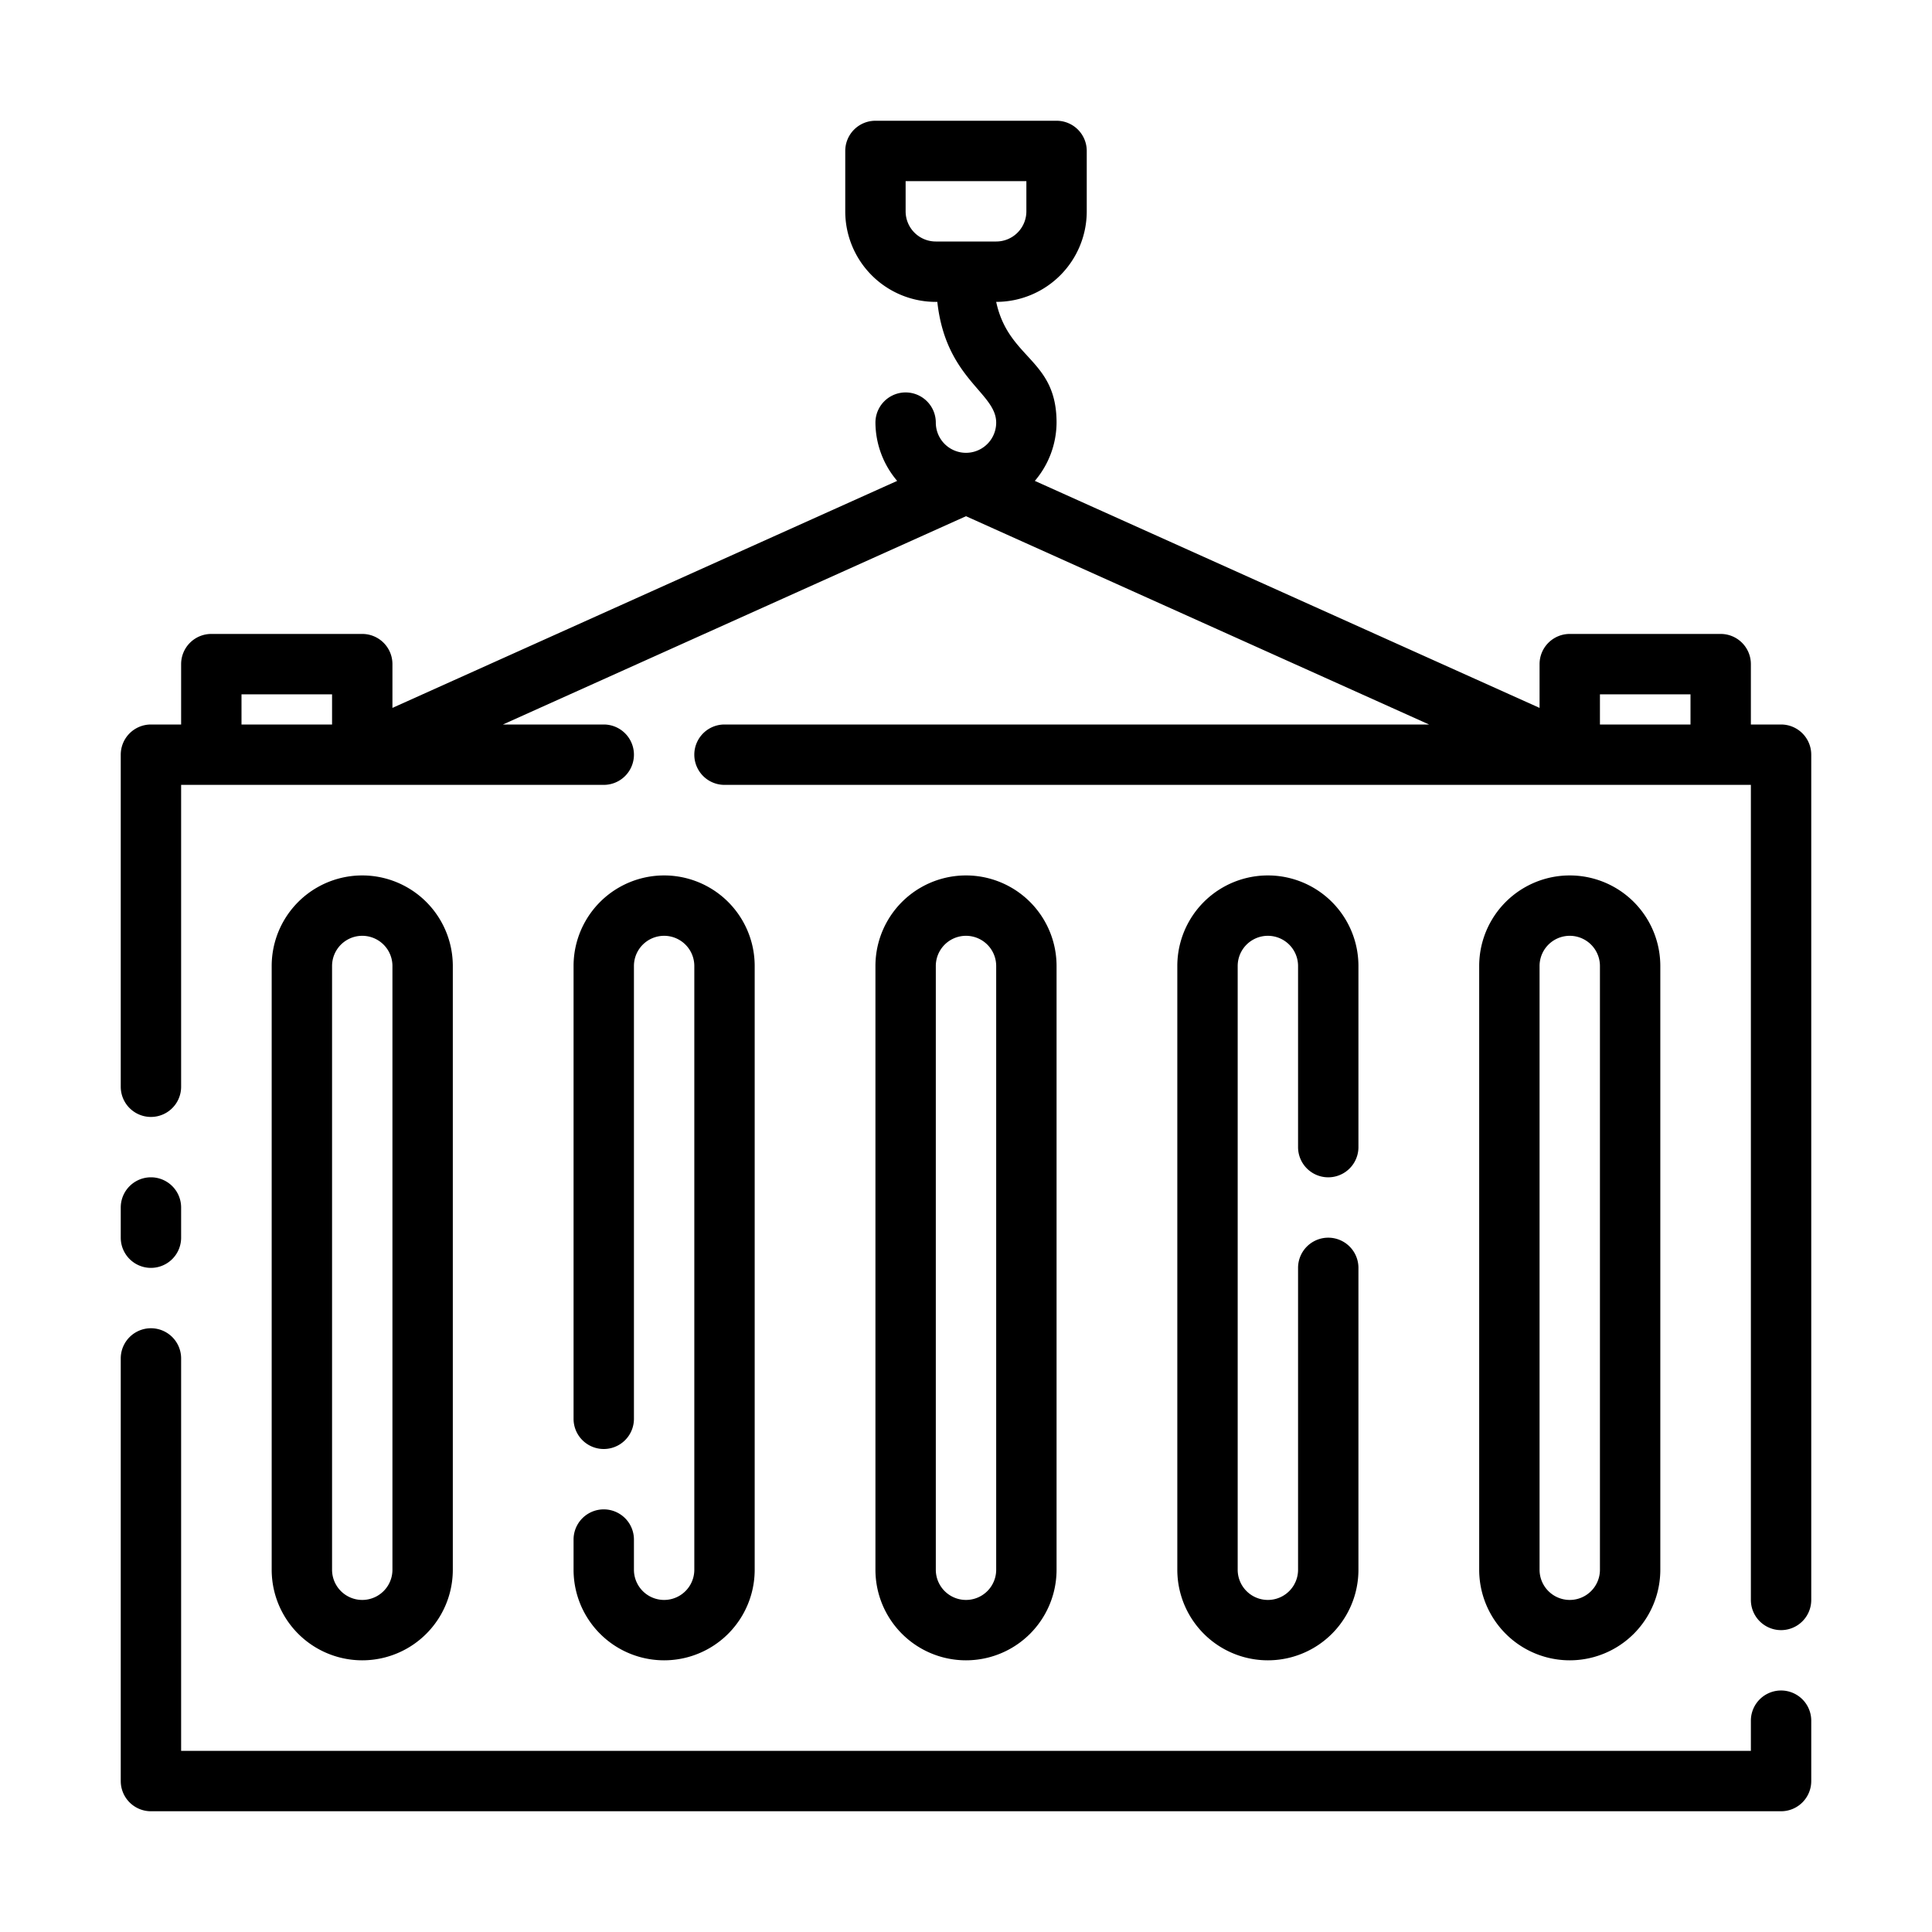 <svg xmlns="http://www.w3.org/2000/svg" viewBox="0 0 64 64"><title>container</title><g id="container"><path d="M58,57v1H6V45a1,1,0,0,0-2,0V59a1,1,0,0,0,1,1H59a1,1,0,0,0,1-1V57A1,1,0,0,0,58,57Z"/><path d="M6,41V40a1,1,0,0,0-2,0v1A1,1,0,0,0,6,41Z"/><path d="M35,52V32a3,3,0,0,0-6,0V52a3,3,0,0,0,6,0Zm-4,0V32a1,1,0,0,1,2,0V52A1,1,0,0,1,31,52Z"/><path d="M45,38V32a3,3,0,0,0-6,0V52a3,3,0,0,0,6,0V42a1,1,0,0,0-2,0V52a1,1,0,0,1-2,0V32a1,1,0,0,1,2,0v6A1,1,0,0,0,45,38Z"/><path d="M15,52V32a3,3,0,0,0-6,0V52a3,3,0,0,0,6,0Zm-4,0V32a1,1,0,0,1,2,0V52A1,1,0,0,1,11,52Z"/><path d="M19,51v1a3,3,0,0,0,6,0V32a3,3,0,0,0-6,0V47a1,1,0,0,0,2,0V32a1,1,0,0,1,2,0V52a1,1,0,0,1-2,0V51A1,1,0,0,0,19,51Z"/><path d="M55,52V32a3,3,0,0,0-6,0V52a3,3,0,0,0,6,0Zm-4,0V32a1,1,0,0,1,2,0V52A1,1,0,0,1,51,52Z"/><path d="M59,24H58V22a1,1,0,0,0-1-1H52a1,1,0,0,0-1,1v1.45L34.28,15.93A3,3,0,0,0,35,14c0-2.12-1.59-2.09-2-4a3,3,0,0,0,3-3V5a1,1,0,0,0-1-1H29a1,1,0,0,0-1,1V7a3,3,0,0,0,3.05,3c.28,2.56,1.95,3,1.95,4a1,1,0,0,1-2,0,1,1,0,0,0-2,0,3,3,0,0,0,.72,1.93L13,23.45V22a1,1,0,0,0-1-1H7a1,1,0,0,0-1,1v2H5a1,1,0,0,0-1,1V36a1,1,0,0,0,2,0V26H20a1,1,0,0,0,0-2H16.66L32,17.1,47.34,24H24a1,1,0,0,0,0,2H58V53a1,1,0,0,0,2,0V25A1,1,0,0,0,59,24ZM8,24V23h3v1ZM30,7V6h4V7a1,1,0,0,1-1,1H31A1,1,0,0,1,30,7ZM53,24V23h3v1Z"/></g></svg>